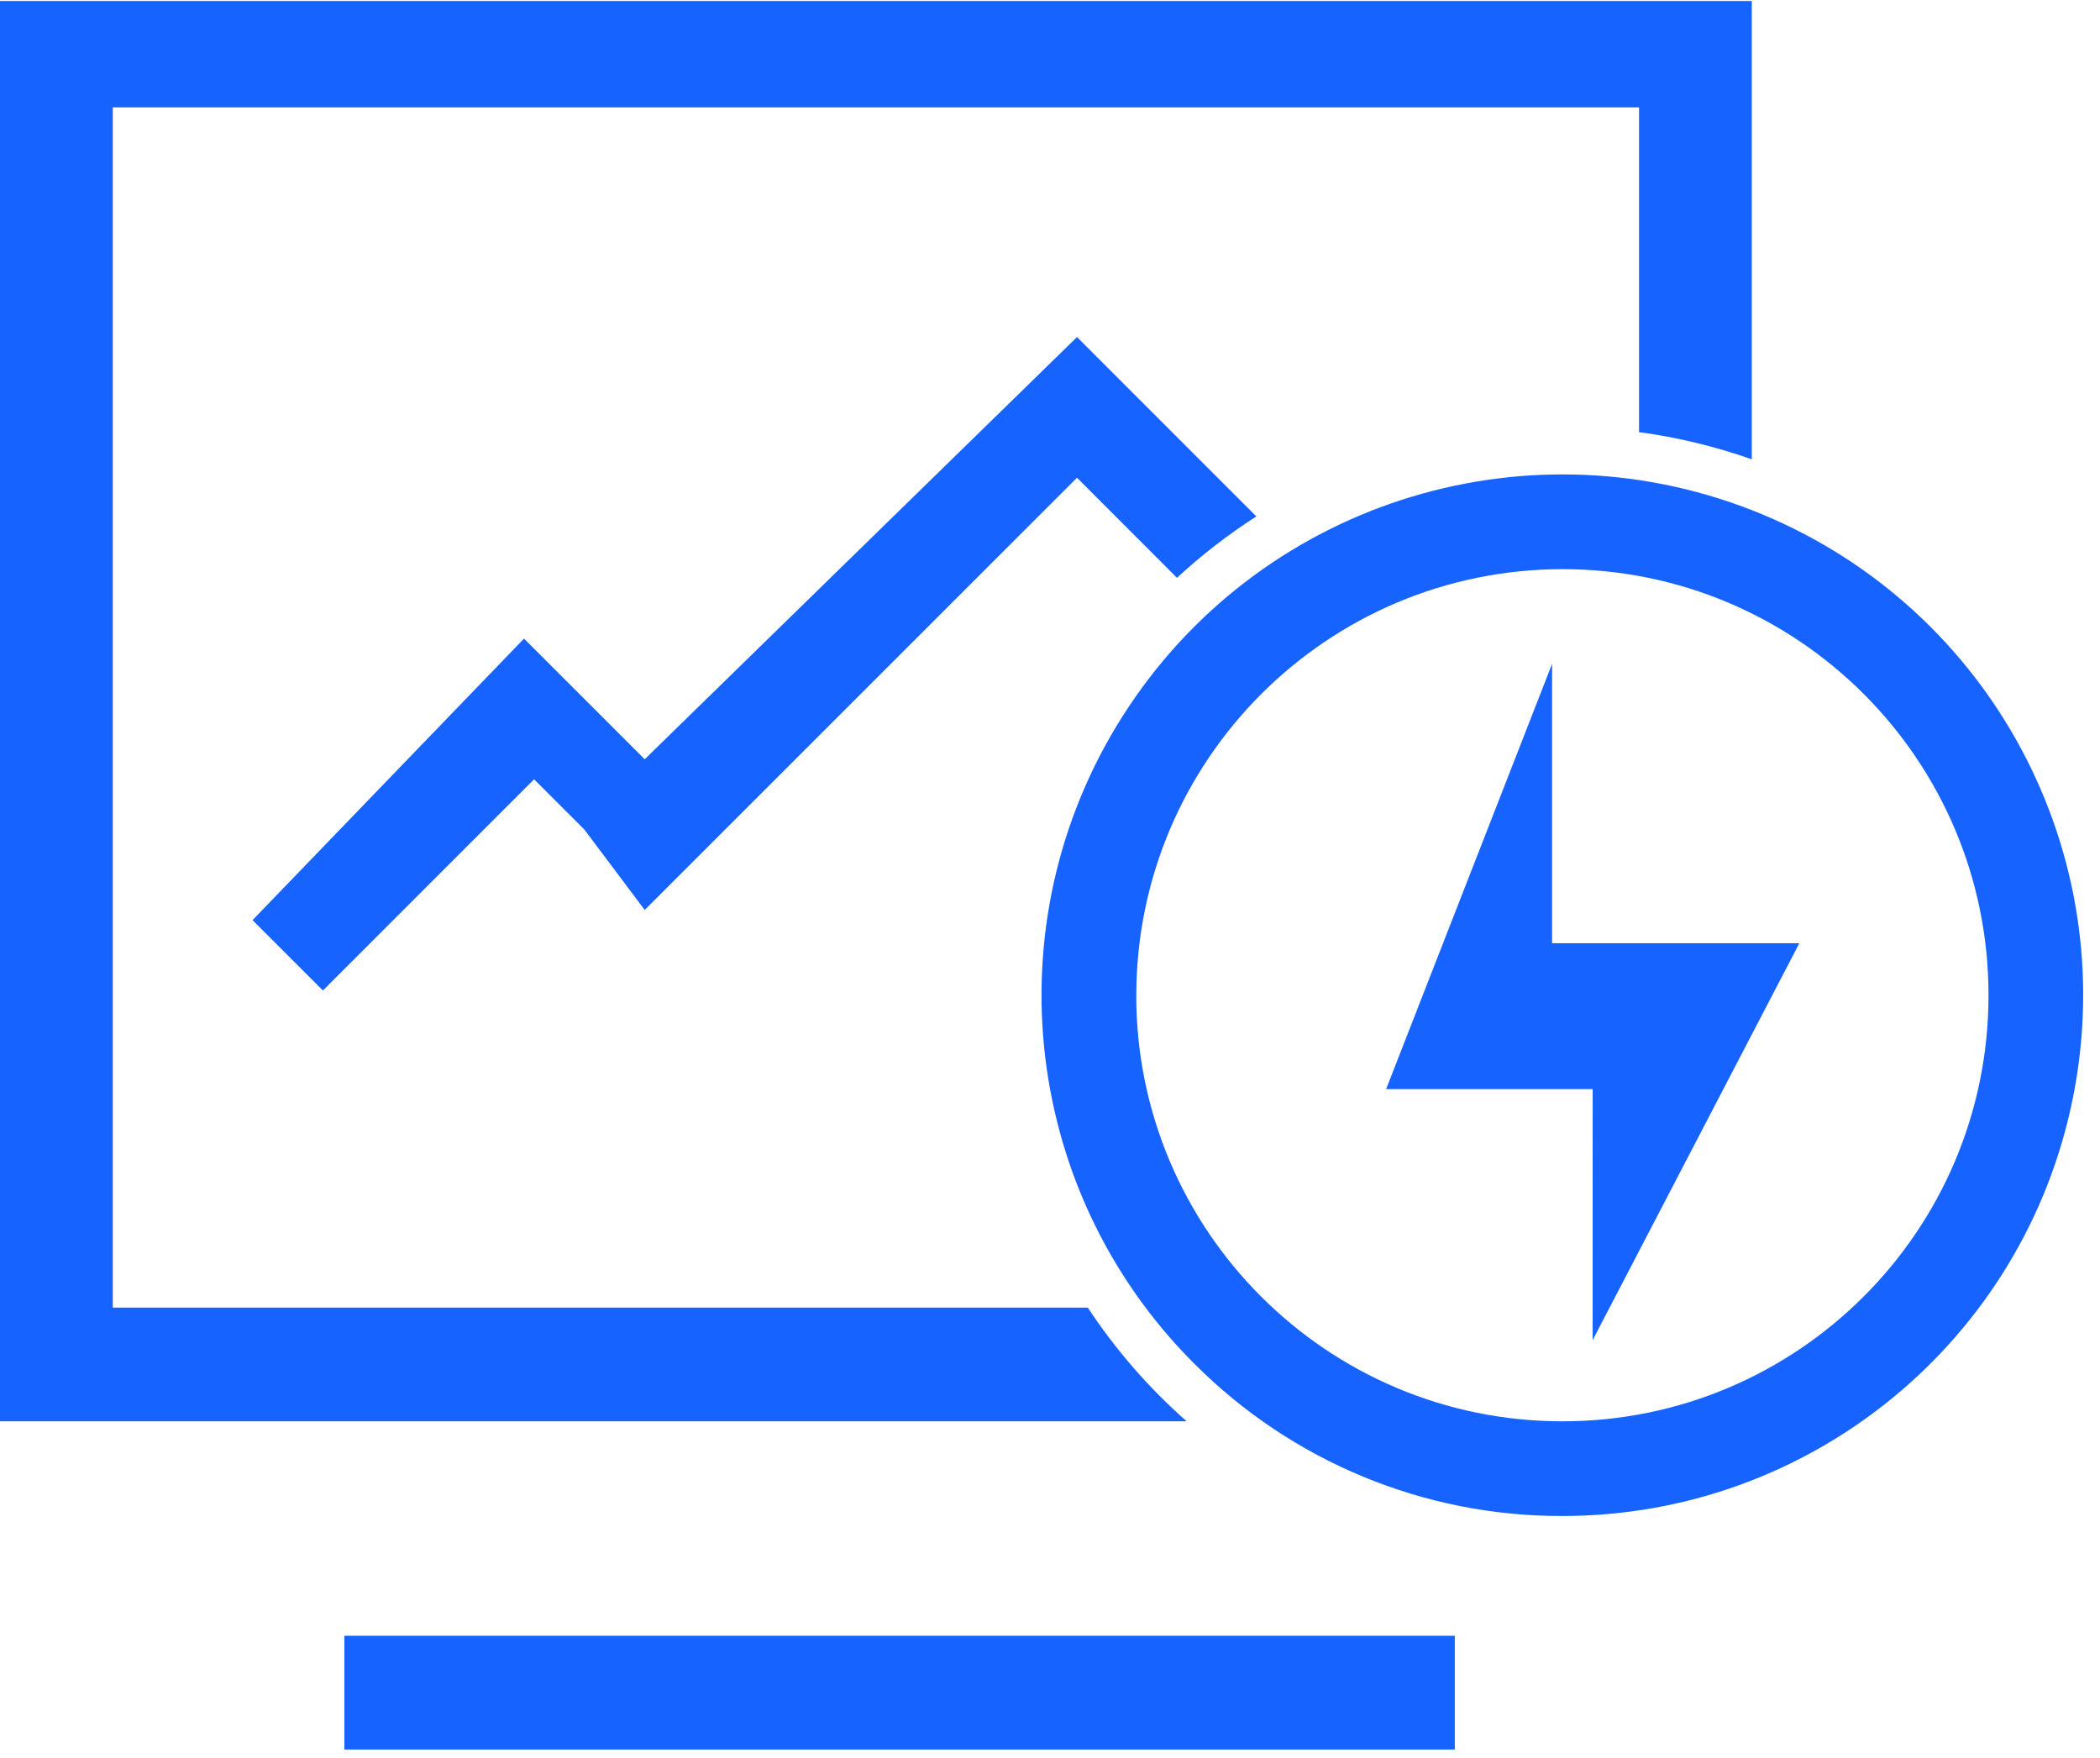 <?xml version="1.0" encoding="UTF-8"?>
<svg width="43px" height="36px" viewBox="0 0 43 36" version="1.1" xmlns="http://www.w3.org/2000/svg" xmlns:xlink="http://www.w3.org/1999/xlink">
    <title>编组</title>
    <g id="ME官网V5" stroke="none" stroke-width="1" fill="none" fill-rule="evenodd">
        <g id="产品中心-MP" transform="translate(-1047, -583)" fill="#1763FF" fill-rule="nonzero">
            <g id="编组-45" transform="translate(260, 533)">
                <g id="编组-32" transform="translate(708, 0)">
                    <g id="编组-41备份-4" transform="translate(30, 50.021)">
                        <g id="编组" transform="translate(49, 0)">
                            <path d="M7.051,35.806 L7.051,33.475 L29.789,33.475 L29.789,35.806 L7.051,35.806 Z M24.451,27.901 C20.853,24.304 20.297,18.666 23.123,14.435 C25.949,10.205 31.37,8.56 36.071,10.506 C40.771,12.453 43.442,17.448 42.45,22.438 C41.458,27.429 37.079,31.023 31.992,31.023 C29.162,31.031 26.448,29.906 24.452,27.901 L24.451,27.901 Z M23.266,20.359 C23.266,25.178 27.173,29.084 31.992,29.084 C36.81,29.084 40.717,25.178 40.717,20.359 C40.717,15.54 36.81,11.634 31.992,11.634 C27.175,11.639 23.272,15.543 23.267,20.359 L23.266,20.359 Z M24.294,29.084 L0,29.084 L0,0 L35.87,0 L35.87,9.385 C35.122,9.121 34.348,8.934 33.561,8.828 L33.561,2.178 L2.309,2.178 L2.309,26.756 L22.274,26.756 C22.842,27.617 23.521,28.398 24.294,29.08 L24.294,29.084 Z M32.612,22.282 L28.382,22.282 L31.781,13.572 L31.781,19.295 L36.843,19.295 L32.611,27.423 L32.612,22.282 Z M6.612,20.262 L5.171,18.821 L10.73,13.056 L13.201,15.527 L22.053,6.881 L25.725,10.554 C25.148,10.925 24.604,11.345 24.1,11.811 L22.053,9.762 L13.201,18.613 L11.966,16.967 L10.936,15.937 L6.612,20.262 Z" id="形状"></path>
                        </g>
                    </g>
                </g>
            </g>
        </g>
    </g>
</svg>